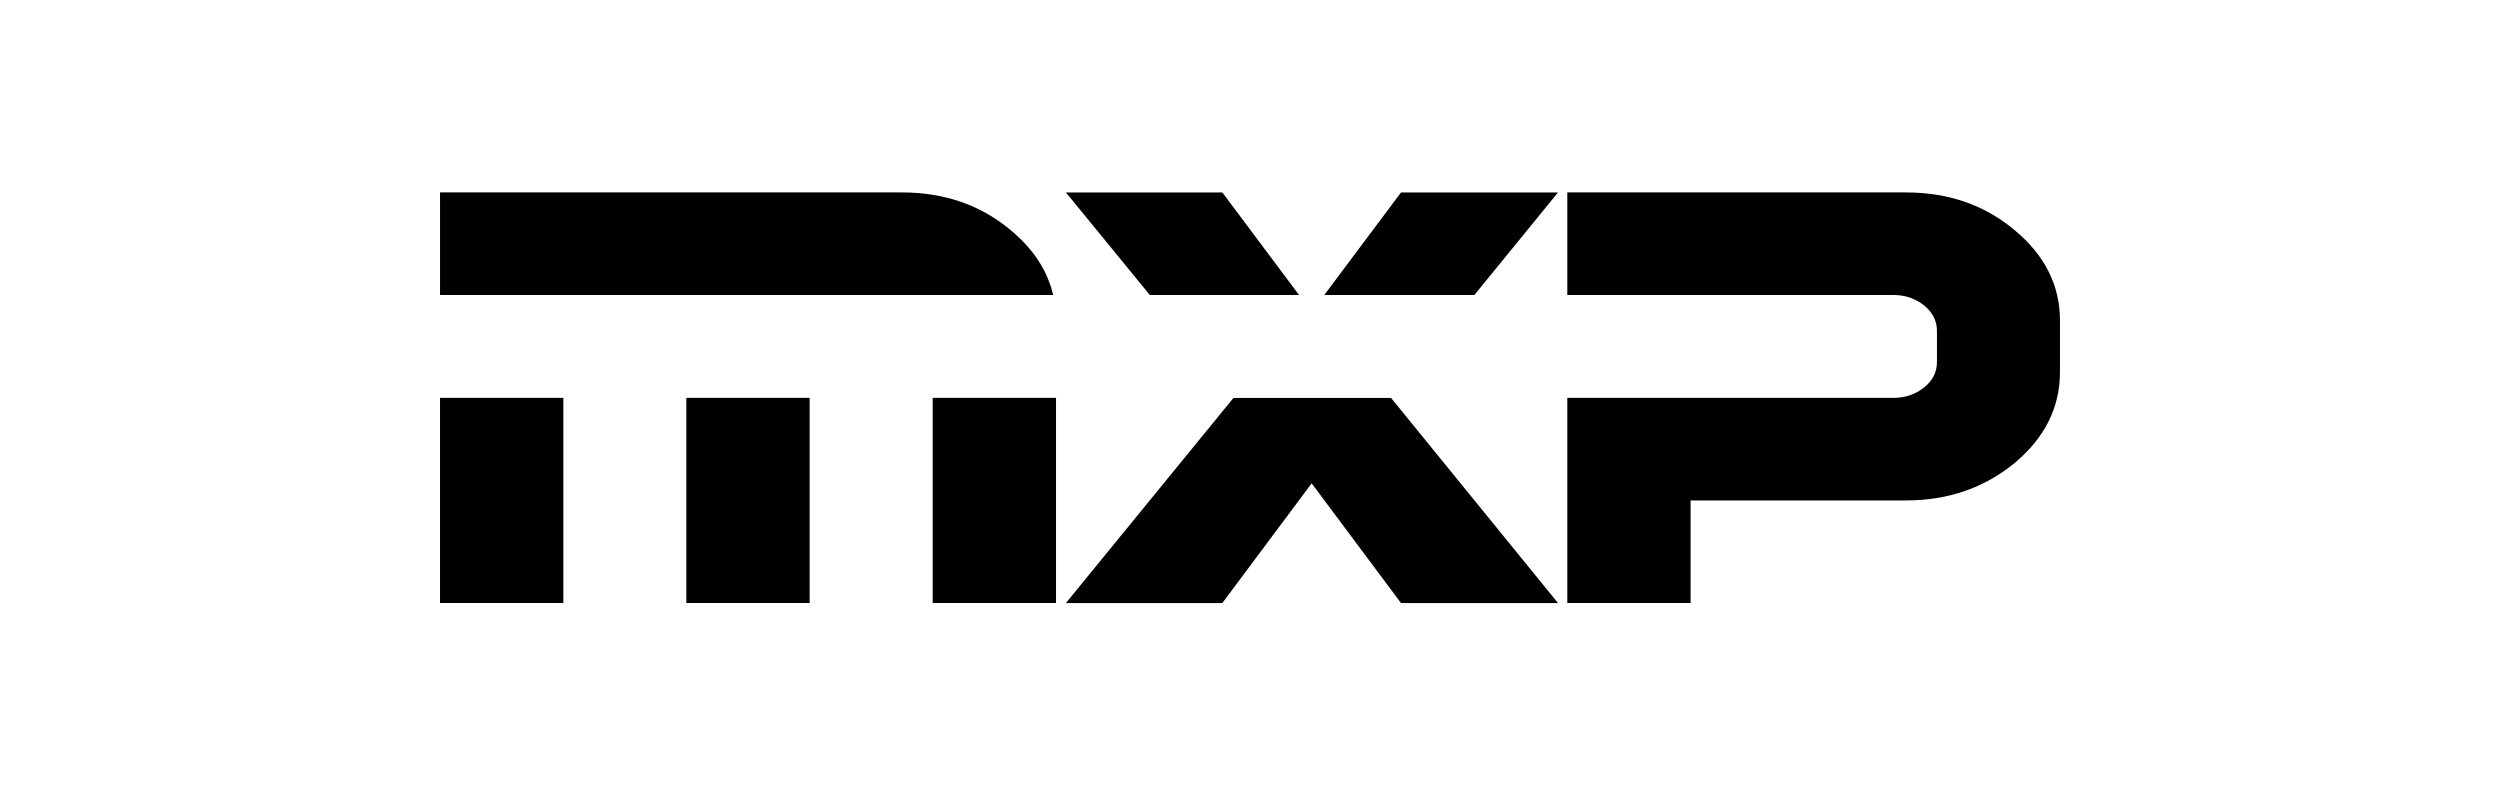 <?xml version="1.0" encoding="UTF-8"?>
<svg xmlns="http://www.w3.org/2000/svg" version="1.1" viewBox="0 0 220 70">
  <!-- Generator: Adobe Illustrator 28.6.0, SVG Export Plug-In . SVG Version: 1.2.0 Build 578)  -->
  <g>
    <g id="Layer_1">
      <g id="Layer_1-2" data-name="Layer_1">
        <path d="M88.96,20.27c-2.648-2.225-5.84-3.336-9.581-3.336h-40.656v9.024h53.954c-.499-2.143-1.737-4.038-3.717-5.689M38.722,53.066h10.853v-18.051h-10.853v18.051ZM82.077,53.066h10.853v-18.051h-10.853v18.051ZM60.397,53.066h10.852v-18.051h-10.852v18.051ZM177.307,20.27c-2.646-2.225-5.839-3.336-9.581-3.336h-29.803v9.024h11.029v.002h17.69c1.02,0,1.922.311,2.698.931.742.618,1.112,1.361,1.112,2.229v2.733c0,.887-.37,1.629-1.112,2.229-.776.621-1.678.929-2.698.929h-17.69v.004h-11.029v18.05h10.85v-9.027h18.953c3.707,0,6.899-1.103,9.581-3.308,2.648-2.224,3.971-4.888,3.971-7.993v-4.526c0-3.089-1.323-5.735-3.971-7.941M114.316,25.959l-6.75-9.024h-13.765l7.383,9.024h13.132ZM137.104,16.934h-13.815l-6.752,9.024h13.211l7.356-9.024h0ZM108.546,35.016l-14.745,18.051h13.765l7.859-10.535,7.863,10.535h13.816l-14.692-18.051h-13.867,0Z"/>
      </g>
    </g>
  </g>
</svg>